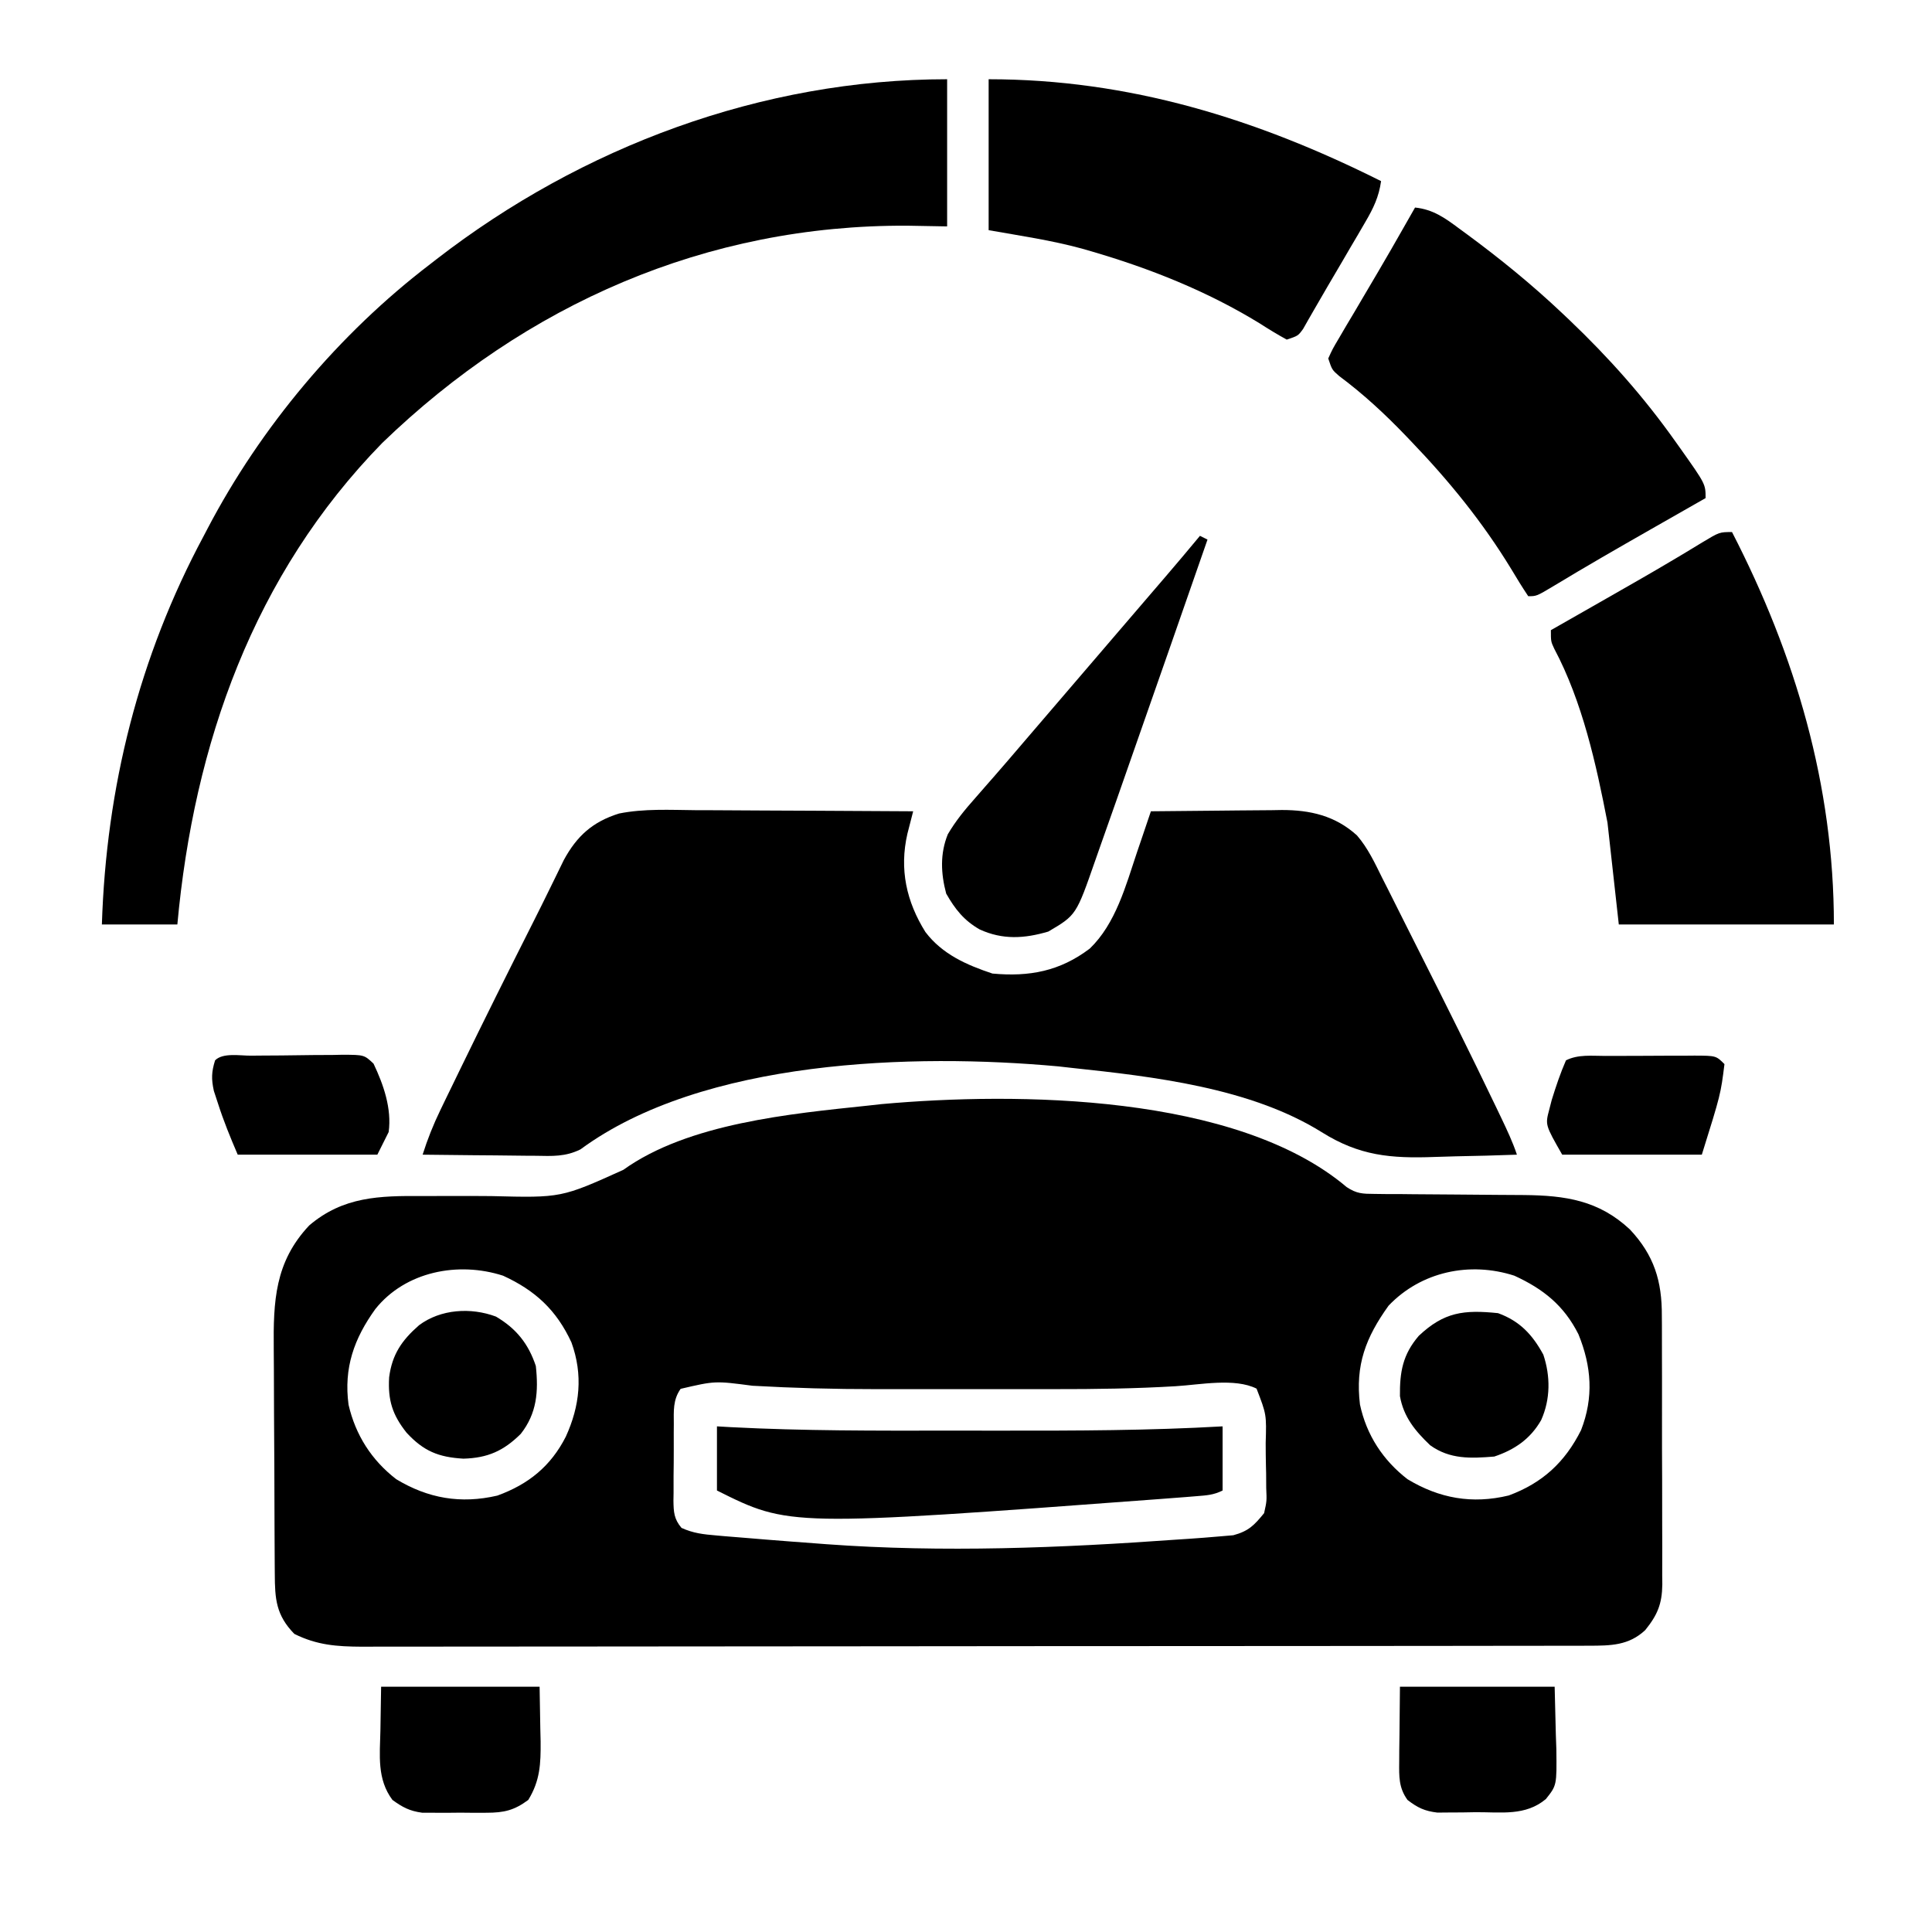<svg xmlns="http://www.w3.org/2000/svg" width="512" height="512"><path d="M0 0 C2.645 1.76 4.232 1.796 7.391 1.813 C8.443 1.827 9.495 1.84 10.578 1.854 C11.711 1.854 12.843 1.854 14.01 1.854 C15.181 1.867 16.353 1.881 17.56 1.894 C21.31 1.935 25.06 1.957 28.81 1.975 C32.543 1.999 36.275 2.027 40.007 2.067 C42.329 2.091 44.651 2.106 46.973 2.111 C57.981 2.216 66.829 3.523 75.072 11.237 C81.483 18.077 83.581 24.932 83.527 34.12 C83.537 35.366 83.537 35.366 83.548 36.636 C83.566 39.356 83.562 42.076 83.557 44.796 C83.561 46.698 83.566 48.6 83.572 50.503 C83.581 54.478 83.579 58.454 83.569 62.43 C83.558 67.519 83.578 72.607 83.607 77.695 C83.625 81.619 83.625 85.543 83.619 89.467 C83.619 91.344 83.625 93.22 83.638 95.096 C83.652 97.719 83.642 100.341 83.625 102.964 C83.634 103.734 83.644 104.504 83.654 105.297 C83.583 110.485 82.367 113.399 79.123 117.413 C74.753 121.501 69.974 121.537 64.205 121.544 C62.415 121.55 62.415 121.55 60.59 121.556 C59.283 121.555 57.976 121.554 56.63 121.553 C55.225 121.556 53.82 121.559 52.414 121.562 C48.553 121.57 44.692 121.572 40.831 121.573 C36.666 121.575 32.502 121.582 28.338 121.589 C19.232 121.602 10.127 121.609 1.022 121.613 C-4.664 121.616 -10.349 121.62 -16.034 121.624 C-31.775 121.637 -47.515 121.647 -63.256 121.65 C-64.263 121.651 -65.27 121.651 -66.308 121.651 C-67.318 121.651 -68.327 121.651 -69.368 121.652 C-71.414 121.652 -73.46 121.653 -75.506 121.653 C-76.521 121.653 -77.535 121.653 -78.581 121.654 C-95.029 121.658 -111.478 121.675 -127.926 121.698 C-144.813 121.722 -161.7 121.735 -178.587 121.736 C-188.069 121.737 -197.551 121.742 -207.032 121.76 C-215.105 121.776 -223.178 121.781 -231.25 121.773 C-235.369 121.769 -239.487 121.77 -243.606 121.784 C-247.378 121.797 -251.15 121.795 -254.922 121.783 C-256.929 121.78 -258.936 121.792 -260.943 121.805 C-267.627 121.768 -272.851 121.409 -278.877 118.413 C-283.717 113.449 -284.03 109.172 -284.054 102.52 C-284.061 101.716 -284.067 100.913 -284.074 100.085 C-284.094 97.422 -284.105 94.759 -284.115 92.096 C-284.119 91.185 -284.123 90.273 -284.128 89.334 C-284.149 84.505 -284.163 79.676 -284.172 74.847 C-284.183 69.876 -284.218 64.906 -284.257 59.935 C-284.284 56.1 -284.292 52.264 -284.295 48.428 C-284.3 46.597 -284.312 44.766 -284.331 42.935 C-284.451 30.29 -284.073 19.878 -274.936 10.171 C-265.937 2.487 -256.241 2.292 -244.971 2.378 C-242.593 2.374 -240.216 2.368 -237.838 2.36 C-234.116 2.349 -230.396 2.35 -226.675 2.389 C-208.132 2.858 -208.132 2.858 -191.693 -4.565 C-174.506 -16.908 -147.303 -19.434 -126.877 -21.587 C-125.687 -21.719 -124.497 -21.85 -123.272 -21.986 C-87.485 -25.211 -29.253 -24.737 0 0 Z M-257.4 32.315 C-263.075 40.19 -265.802 47.942 -264.51 57.678 C-262.648 65.725 -258.41 72.369 -251.877 77.413 C-243.448 82.504 -234.811 84.02 -225.08 81.764 C-216.836 78.769 -210.937 73.998 -206.94 66.163 C-203.203 58.007 -202.323 49.753 -205.44 41.163 C-209.395 32.622 -215.004 27.403 -223.561 23.483 C-235.437 19.65 -249.409 22.336 -257.4 32.315 Z M11.123 31.413 C5.035 39.886 2.269 47.18 3.525 57.608 C5.248 65.69 9.601 72.377 16.123 77.413 C24.542 82.498 33.243 84.073 42.955 81.729 C51.9 78.418 57.863 72.916 62.123 64.413 C65.494 55.743 64.905 47.538 61.432 39.018 C57.611 31.41 52.139 27.01 44.439 23.483 C32.616 19.667 19.754 22.39 11.123 31.413 Z M-176.502 53.47 C-178.572 56.394 -178.325 59.364 -178.311 62.819 C-178.316 63.54 -178.321 64.261 -178.327 65.004 C-178.333 66.527 -178.332 68.05 -178.323 69.573 C-178.315 71.905 -178.343 74.234 -178.375 76.565 C-178.377 78.046 -178.376 79.526 -178.373 81.006 C-178.384 81.703 -178.396 82.4 -178.407 83.118 C-178.364 86.141 -178.253 87.965 -176.275 90.318 C-173.143 91.748 -170.439 92.037 -167.006 92.327 C-166.337 92.387 -165.668 92.446 -164.978 92.508 C-162.8 92.698 -160.62 92.869 -158.44 93.038 C-156.918 93.163 -155.397 93.289 -153.876 93.416 C-149.544 93.77 -145.211 94.095 -140.877 94.413 C-139.894 94.488 -138.912 94.563 -137.899 94.64 C-107 96.901 -75.736 95.635 -44.877 93.413 C-43.283 93.309 -43.283 93.309 -41.657 93.202 C-39.081 93.029 -36.511 92.825 -33.94 92.6 C-32.008 92.436 -32.008 92.436 -30.037 92.268 C-25.983 91.171 -24.52 89.651 -21.877 86.413 C-21.162 83.206 -21.162 83.206 -21.318 79.721 C-21.326 78.447 -21.333 77.173 -21.34 75.86 C-21.356 75.202 -21.373 74.543 -21.39 73.865 C-21.439 71.852 -21.451 69.842 -21.457 67.829 C-21.233 60.269 -21.233 60.269 -23.877 53.413 C-29.662 50.52 -38.88 52.386 -45.303 52.773 C-56.01 53.415 -66.681 53.56 -77.404 53.546 C-79.213 53.546 -81.021 53.547 -82.829 53.548 C-86.586 53.55 -90.343 53.548 -94.1 53.543 C-98.854 53.537 -103.608 53.541 -108.362 53.547 C-112.087 53.55 -115.811 53.549 -119.536 53.547 C-121.286 53.546 -123.036 53.547 -124.787 53.549 C-135.701 53.561 -146.557 53.265 -157.455 52.651 C-167.387 51.345 -167.387 51.345 -176.502 53.47 Z " fill="#000000" transform="translate(356.877,314.587)"></path><path d="M0 0 C1.669 0.006 3.337 0.01 5.006 0.013 C9.371 0.024 13.735 0.054 18.1 0.087 C22.565 0.118 27.029 0.131 31.494 0.146 C40.235 0.179 48.975 0.23 57.715 0.293 C57.205 2.277 56.695 4.261 56.185 6.245 C54.023 15.663 55.919 24.22 60.965 32.293 C65.427 38.175 71.845 41.003 78.715 43.293 C88.504 44.202 96.613 42.672 104.527 36.668 C111.398 30.063 114.076 19.971 117.027 11.168 C117.386 10.116 117.745 9.064 118.115 7.98 C118.988 5.42 119.855 2.858 120.715 0.293 C126.55 0.218 132.384 0.164 138.22 0.128 C140.202 0.113 142.185 0.093 144.167 0.067 C147.027 0.03 149.886 0.013 152.746 0 C153.624 -0.015 154.501 -0.031 155.405 -0.047 C162.919 -0.049 169.57 1.454 175.333 6.694 C178.238 10.057 180.071 14.02 182.027 17.98 C182.528 18.967 183.029 19.954 183.545 20.971 C184.965 23.779 186.373 26.594 187.776 29.412 C189.112 32.087 190.46 34.756 191.808 37.426 C198.729 51.136 205.58 64.879 212.215 78.73 C212.891 80.141 212.891 80.141 213.58 81.58 C215.112 84.803 216.585 87.904 217.715 91.293 C212.293 91.493 206.874 91.637 201.449 91.732 C199.611 91.772 197.773 91.826 195.936 91.896 C184.29 92.329 175.972 91.604 165.98 85.331 C147.099 73.549 121.398 70.603 99.715 68.293 C98.55 68.161 97.384 68.03 96.184 67.895 C57.893 64.388 2.046 65.972 -30.454 89.889 C-34.444 91.868 -37.913 91.668 -42.305 91.586 C-43.593 91.58 -43.593 91.58 -44.906 91.573 C-47.637 91.556 -50.367 91.519 -53.098 91.48 C-54.954 91.465 -56.81 91.452 -58.666 91.439 C-63.206 91.406 -67.745 91.355 -72.285 91.293 C-70.991 87.188 -69.464 83.362 -67.59 79.488 C-66.775 77.8 -66.775 77.8 -65.944 76.078 C-65.349 74.858 -64.755 73.638 -64.16 72.418 C-63.542 71.143 -62.923 69.867 -62.304 68.592 C-55.994 55.605 -49.545 42.687 -43.046 29.795 C-41.471 26.668 -39.911 23.536 -38.376 20.389 C-38.065 19.755 -37.754 19.121 -37.433 18.468 C-36.578 16.726 -35.729 14.98 -34.88 13.235 C-31.39 6.798 -27.193 3.059 -20.228 0.882 C-13.596 -0.445 -6.736 -0.067 0 0 Z " fill="#000000" transform="translate(184.285,214.707)"></path><path d="M0 0 C0 12.87 0 25.74 0 39 C-3.465 38.938 -6.93 38.876 -10.5 38.812 C-63.752 38.527 -111.637 59.616 -149.688 96.375 C-183.821 131.309 -199.619 176.174 -204 224 C-210.6 224 -217.2 224 -224 224 C-222.857 187.702 -214.2 153.05 -197 121 C-196.664 120.358 -196.328 119.716 -195.982 119.054 C-181.888 92.155 -161.155 67.444 -137 49 C-136.469 48.587 -135.938 48.174 -135.391 47.749 C-96.792 17.849 -49.008 0 0 0 Z " fill="#000000" transform="translate(251,21)"></path><path d="M0 0 C16.817 32.644 27 67.152 27 104 C8.19 104 -10.62 104 -30 104 C-30.99 95.09 -31.98 86.18 -33 77 C-35.985 61.562 -39.639 44.966 -47.111 30.911 C-48 29 -48 29 -48 26 C-47.241 25.568 -46.482 25.135 -45.699 24.69 C-42.8 23.038 -39.9 21.385 -37.001 19.731 C-35.712 18.996 -34.423 18.261 -33.134 17.526 C-26.884 13.964 -20.636 10.402 -14.461 6.711 C-13.681 6.245 -12.901 5.779 -12.097 5.298 C-10.691 4.453 -9.288 3.602 -7.889 2.745 C-3.326 0 -3.326 0 0 0 Z " fill="#000000" transform="translate(459,141)"></path><path d="M0 0 C4.778 0.493 7.94 2.769 11.688 5.562 C12.304 6.014 12.92 6.465 13.556 6.929 C22.452 13.481 30.974 20.401 39 28 C39.623 28.589 40.247 29.179 40.889 29.786 C51.372 39.781 60.628 50.179 69 62 C69.656 62.921 69.656 62.921 70.326 63.86 C77 73.29 77 73.29 77 77 C76.241 77.432 75.482 77.865 74.699 78.31 C71.8 79.962 68.9 81.615 66.001 83.269 C64.712 84.004 63.424 84.739 62.135 85.474 C53.64 90.318 45.167 95.191 36.801 100.255 C32.214 103 32.214 103 30 103 C28.419 100.632 26.948 98.26 25.5 95.812 C17.925 83.383 9.065 72.488 -1 62 C-1.461 61.518 -1.921 61.035 -2.396 60.538 C-7.96 54.739 -13.651 49.458 -20.102 44.656 C-22 43 -22 43 -23 40 C-21.864 37.495 -21.864 37.495 -20.098 34.512 C-19.458 33.418 -18.818 32.325 -18.158 31.199 C-17.46 30.028 -16.761 28.858 -16.062 27.688 C-15.366 26.505 -14.671 25.321 -13.976 24.137 C-12.611 21.811 -11.241 19.488 -9.867 17.167 C-7.562 13.257 -5.303 9.322 -3.062 5.375 C-2.455 4.31 -1.848 3.245 -1.223 2.148 C-0.819 1.439 -0.416 0.73 0 0 Z " fill="#000000" transform="translate(375,55)"></path><path d="M0 0 C37.185 0 71.039 10.488 104 27 C103.406 31.199 101.967 34.177 99.832 37.824 C99.186 38.936 98.539 40.048 97.873 41.193 C97.186 42.358 96.499 43.523 95.812 44.688 C95.152 45.821 94.491 46.955 93.811 48.123 C92.505 50.36 91.192 52.593 89.874 54.822 C88.66 56.881 87.461 58.948 86.279 61.026 C85.758 61.931 85.236 62.837 84.699 63.77 C84.248 64.566 83.796 65.362 83.331 66.183 C82 68 82 68 79 69 C76.52 67.639 74.187 66.216 71.812 64.688 C57.916 56.165 42.696 50.102 27.062 45.562 C26.296 45.34 25.53 45.117 24.741 44.888 C16.555 42.662 8.436 41.489 0 40 C0 26.8 0 13.6 0 0 Z " fill="#000000" transform="translate(262,21)"></path><path d="M0 0 C0.99 0.495 0.99 0.495 2 1 C-4.646 20.112 -11.312 39.218 -18.007 58.313 C-19.387 62.25 -20.764 66.187 -22.139 70.126 C-23.529 74.104 -24.931 78.079 -26.347 82.048 C-26.819 83.376 -27.286 84.707 -27.749 86.038 C-32.793 100.525 -32.793 100.525 -40.188 104.875 C-46.51 106.741 -52.278 107.105 -58.375 104.312 C-62.555 101.919 -64.875 98.968 -67.25 94.812 C-68.671 89.485 -68.908 84.239 -66.82 79.09 C-64.719 75.523 -62.304 72.584 -59.562 69.5 C-58.48 68.261 -57.398 67.021 -56.316 65.781 C-55.489 64.84 -55.489 64.84 -54.645 63.879 C-52.072 60.94 -49.537 57.969 -47 55 C-46 53.833 -45 52.666 -44 51.5 C-43.258 50.634 -43.258 50.634 -42.5 49.75 C-26 30.5 -26 30.5 -24.498 28.748 C-23.504 27.588 -22.51 26.428 -21.515 25.268 C-18.929 22.25 -16.343 19.234 -13.754 16.219 C-12.952 15.285 -12.952 15.285 -12.135 14.332 C-11.122 13.152 -10.109 11.972 -9.096 10.793 C-6.031 7.222 -3.005 3.621 0 0 Z " fill="#000000" transform="translate(318,142)"></path><path d="M0 0 C1.234 0.071 2.467 0.141 3.738 0.214 C22.898 1.208 42.055 1.153 61.235 1.13 C66.035 1.125 70.835 1.128 75.636 1.134 C95.114 1.154 114.547 1.115 134 0 C134 5.61 134 11.22 134 17 C131.601 18.2 129.786 18.285 127.109 18.5 C125.599 18.623 125.599 18.623 124.057 18.749 C122.966 18.832 121.875 18.915 120.75 19 C119.615 19.087 118.481 19.174 117.312 19.263 C19.145 26.572 19.145 26.572 0 17 C0 11.39 0 5.78 0 0 Z " fill="#000000" transform="translate(190,378)"></path><path d="M0 0 C13.86 0 27.72 0 42 0 C42.062 3.651 42.124 7.301 42.188 11.062 C42.228 12.768 42.228 12.768 42.27 14.508 C42.319 20.436 42.132 24.884 39 30 C35.277 32.76 32.595 33.383 28 33.398 C26.298 33.404 26.298 33.404 24.562 33.41 C23.387 33.399 22.211 33.387 21 33.375 C19.824 33.387 18.649 33.398 17.438 33.41 C16.303 33.406 15.169 33.402 14 33.398 C12.969 33.395 11.938 33.392 10.875 33.388 C7.559 32.941 5.692 31.956 3 30 C-1.119 24.478 -0.337 18.193 -0.188 11.625 C-0.126 7.789 -0.064 3.953 0 0 Z " fill="#000000" transform="translate(101,447)"></path><path d="M0 0 C13.53 0 27.06 0 41 0 C41.155 6.249 41.155 6.249 41.312 12.625 C41.358 13.928 41.404 15.231 41.45 16.573 C41.565 26.139 41.565 26.139 38.668 29.773 C33.243 34.301 26.865 33.221 20.125 33.25 C18.94 33.271 17.756 33.291 16.535 33.312 C15.392 33.318 14.248 33.323 13.07 33.328 C11.504 33.342 11.504 33.342 9.907 33.356 C6.514 32.94 4.7 32.079 2 30 C-0.327 26.765 -0.234 23.829 -0.195 19.922 C-0.19 18.876 -0.185 17.83 -0.18 16.753 C-0.162 15.432 -0.144 14.111 -0.125 12.75 C-0.084 8.543 -0.043 4.335 0 0 Z " fill="#000000" transform="translate(371,447)"></path><path d="M0 0 C5.352 3.145 8.595 7.155 10.574 13.094 C11.305 19.839 10.871 25.644 6.574 31.094 C2.01 35.609 -2.186 37.473 -8.613 37.656 C-15.237 37.27 -19.167 35.656 -23.676 30.781 C-27.45 26.027 -28.654 22.158 -28.301 16.094 C-27.506 9.998 -24.932 6.282 -20.363 2.281 C-14.654 -1.97 -6.675 -2.494 0 0 Z " fill="#000000" transform="translate(131.426,348.906)"></path><path d="M0 0 C5.729 2.08 9.098 5.661 12 11 C13.902 16.706 13.903 22.771 11.438 28.312 C8.606 33.309 4.377 36.208 -1 38 C-7.217 38.507 -12.768 38.772 -18 35 C-21.969 31.212 -25.027 27.515 -26 22 C-26.073 15.617 -25.274 10.967 -21 6 C-14.306 -0.3 -9.09 -0.936 0 0 Z " fill="#000000" transform="translate(397,348)"></path><path d="M0 0 C0.857 -0.008 1.714 -0.016 2.597 -0.024 C4.415 -0.038 6.232 -0.049 8.05 -0.057 C10.833 -0.074 13.615 -0.118 16.398 -0.162 C18.161 -0.172 19.924 -0.181 21.688 -0.188 C22.939 -0.214 22.939 -0.214 24.216 -0.241 C29.992 -0.219 29.992 -0.219 32.467 2.117 C35.12 7.69 37.323 14.029 36.477 20.238 C35.487 22.218 34.497 24.198 33.477 26.238 C21.267 26.238 9.057 26.238 -3.523 26.238 C-5.49 21.65 -7.264 17.332 -8.773 12.613 C-9.129 11.528 -9.485 10.443 -9.852 9.324 C-10.542 6.155 -10.477 4.309 -9.523 1.238 C-7.429 -0.856 -2.892 0.025 0 0 Z " fill="#000000" transform="translate(66.523,279.762)"></path><path d="M0 0 C1.254 -0.005 1.254 -0.005 2.533 -0.01 C4.302 -0.015 6.07 -0.017 7.839 -0.017 C10.552 -0.02 13.264 -0.038 15.977 -0.057 C17.693 -0.06 19.409 -0.062 21.125 -0.062 C21.94 -0.07 22.754 -0.077 23.594 -0.084 C29.334 -0.061 29.334 -0.061 31.562 2.168 C30.562 10.168 30.562 10.168 25.562 26.168 C13.352 26.168 1.143 26.168 -11.438 26.168 C-15.946 18.278 -15.946 18.278 -14.875 14.23 C-14.657 13.387 -14.439 12.544 -14.215 11.676 C-13.098 8.071 -11.949 4.632 -10.438 1.168 C-7.177 -0.462 -3.583 0.005 0 0 Z " fill="#000000" transform="translate(425.438,279.832)"></path></svg>